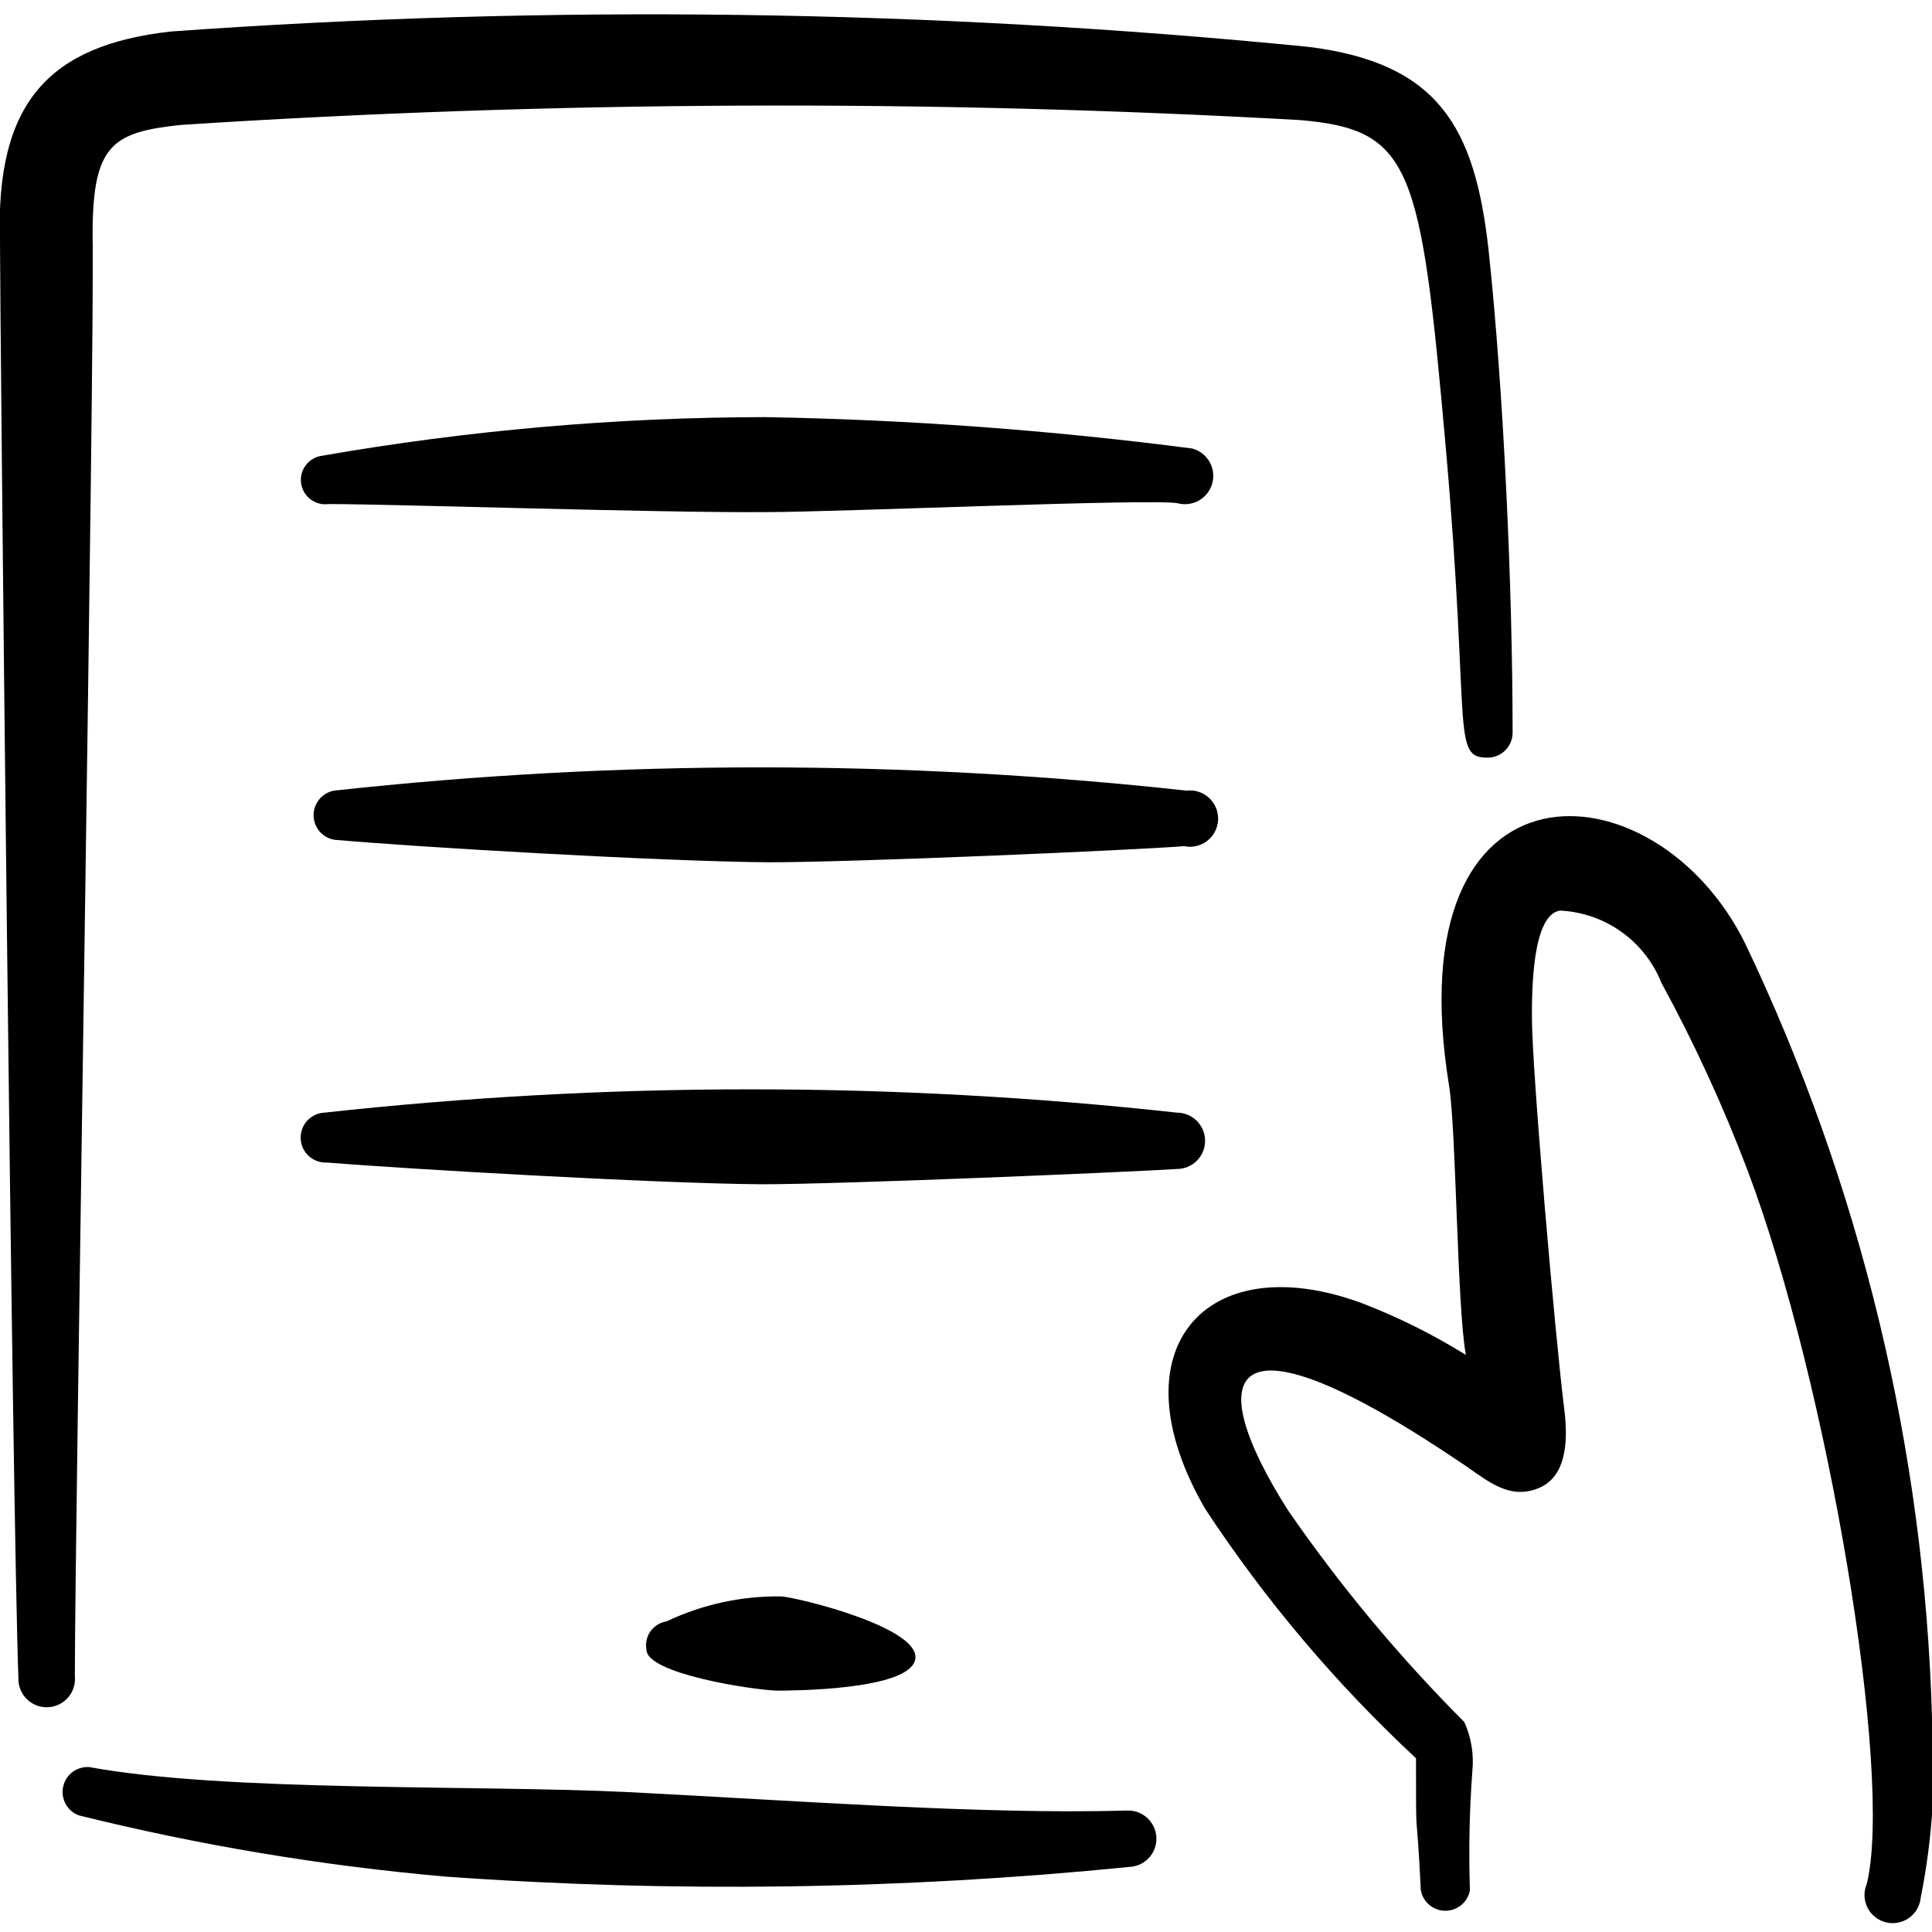 <svg width="150" height="150" viewBox="0 0 150 150" fill="none" xmlns="http://www.w3.org/2000/svg">
<g clip-path="url(#clip0_30_199)">
<path fill-rule="evenodd" clip-rule="evenodd" d="M87.5 140.572C76.188 140.884 62.188 139.822 48.688 139.134C37.062 138.572 17.438 139.134 6.938 137.197C6.472 137.162 6.009 137.298 5.635 137.577C5.261 137.857 5.001 138.262 4.902 138.719C4.803 139.175 4.873 139.652 5.097 140.061C5.322 140.47 5.687 140.785 6.125 140.947C15.467 143.264 24.975 144.852 34.562 145.697C52.26 146.962 70.033 146.712 87.688 144.947C88.268 144.922 88.814 144.667 89.207 144.24C89.6 143.812 89.806 143.246 89.781 142.665C89.756 142.085 89.502 141.539 89.074 141.146C88.647 140.753 88.08 140.547 87.5 140.572Z" fill="black"/>
<path fill-rule="evenodd" clip-rule="evenodd" d="M5.812 130.135C5.812 118.385 7.375 26.322 7.188 18.197C7.188 11.197 8.75 10.259 14.062 9.697C42.987 7.827 71.998 7.702 100.938 9.322C109.625 10.072 110.312 12.884 112.25 34.76C114.188 56.635 112.625 58.885 115.562 58.822C115.817 58.814 116.067 58.756 116.299 58.651C116.531 58.546 116.74 58.396 116.915 58.211C117.089 58.025 117.224 57.807 117.314 57.568C117.404 57.33 117.446 57.077 117.438 56.822C117.438 45.822 116.75 30.322 115.562 19.322C114.5 9.884 111.688 4.885 101.562 3.635C72.212 0.731 42.668 0.333 13.25 2.447C3.875 3.51 -0.375 7.885 4.73671e-06 18.759C4.73671e-06 24.447 0.938 117.26 1.438 130.572C1.496 131.152 1.782 131.686 2.233 132.055C2.456 132.238 2.714 132.375 2.99 132.458C3.266 132.541 3.556 132.569 3.844 132.541C4.131 132.512 4.41 132.427 4.664 132.291C4.919 132.154 5.144 131.969 5.326 131.745C5.509 131.522 5.646 131.265 5.73 130.988C5.813 130.712 5.841 130.422 5.812 130.135Z" fill="black"/>
<path fill-rule="evenodd" clip-rule="evenodd" d="M25.5 39.135C30.5 39.135 51.125 39.822 59.438 39.76C65.125 39.76 89.375 38.697 91.438 39.072C91.717 39.146 92.007 39.164 92.293 39.126C92.58 39.087 92.855 38.993 93.105 38.848C93.354 38.703 93.573 38.51 93.748 38.28C93.923 38.051 94.051 37.789 94.125 37.51C94.199 37.231 94.217 36.94 94.178 36.654C94.14 36.368 94.045 36.092 93.9 35.842C93.755 35.593 93.562 35.374 93.333 35.199C93.103 35.024 92.842 34.896 92.562 34.822C81.554 33.391 70.474 32.577 59.375 32.385C47.852 32.403 36.352 33.406 25 35.385C24.503 35.451 24.052 35.712 23.747 36.111C23.443 36.509 23.309 37.013 23.375 37.51C23.441 38.007 23.702 38.458 24.101 38.762C24.5 39.067 25.003 39.201 25.5 39.135Z" fill="black"/>
<path fill-rule="evenodd" clip-rule="evenodd" d="M92.125 61.384C70.128 58.977 47.934 58.977 25.938 61.384C25.491 61.465 25.087 61.701 24.797 62.049C24.506 62.397 24.347 62.837 24.347 63.291C24.347 63.744 24.506 64.184 24.797 64.532C25.087 64.88 25.491 65.116 25.938 65.197C32.188 65.759 51.312 66.884 59.688 66.947C66.438 66.947 87.938 66.009 91.938 65.697C92.248 65.762 92.569 65.759 92.879 65.688C93.188 65.616 93.478 65.479 93.729 65.284C93.979 65.089 94.185 64.842 94.331 64.56C94.476 64.278 94.559 63.968 94.573 63.651C94.586 63.334 94.531 63.018 94.41 62.724C94.29 62.431 94.106 62.167 93.874 61.951C93.641 61.735 93.364 61.573 93.062 61.475C92.76 61.377 92.44 61.346 92.125 61.384Z" fill="black"/>
<path fill-rule="evenodd" clip-rule="evenodd" d="M25.375 90.26C31.625 90.76 50.938 91.885 59.125 91.947C65.375 91.947 87.438 91.01 91.375 90.76C91.955 90.76 92.512 90.529 92.922 90.119C93.332 89.709 93.562 89.152 93.562 88.572C93.562 87.992 93.332 87.435 92.922 87.025C92.512 86.615 91.955 86.385 91.375 86.385C69.378 83.972 47.184 83.972 25.188 86.385C24.674 86.409 24.191 86.637 23.845 87.018C23.499 87.399 23.319 87.902 23.344 88.416C23.369 88.93 23.597 89.412 23.977 89.758C24.358 90.104 24.861 90.284 25.375 90.26Z" fill="black"/>
<path fill-rule="evenodd" clip-rule="evenodd" d="M51.75 125.885C51.502 125.922 51.265 126.009 51.051 126.141C50.837 126.272 50.652 126.444 50.507 126.648C50.361 126.852 50.258 127.083 50.203 127.328C50.148 127.572 50.143 127.825 50.188 128.072C50.188 129.947 58.375 131.197 60.312 131.26C61.25 131.26 70.625 131.26 71.062 128.822C71.5 126.385 62.125 124.072 60.688 123.947C57.599 123.896 54.54 124.559 51.75 125.885Z" fill="black"/>
<path fill-rule="evenodd" clip-rule="evenodd" d="M150 133.322C149.404 112.51 144.465 92.052 135.5 73.26C128.5 59.072 108.25 58.01 112.5 84.26C113.063 87.572 113.125 101.635 113.813 105.197C111.22 103.583 108.478 102.223 105.625 101.135C93.562 96.76 86.438 104.822 93.562 117.135C98.224 124.226 103.722 130.731 109.938 136.51C109.938 143.947 109.938 139.26 110.313 146.76C110.394 147.206 110.629 147.61 110.977 147.901C111.326 148.191 111.765 148.351 112.219 148.351C112.673 148.351 113.112 148.191 113.46 147.901C113.809 147.61 114.044 147.206 114.125 146.76C114.022 143.675 114.085 140.587 114.313 137.51C114.444 136.206 114.228 134.891 113.688 133.697C108.64 128.641 104.059 123.139 100 117.26C93.25 106.635 94.875 100.947 113.813 113.822C115.688 115.135 117.25 116.385 119.375 115.572C121.5 114.76 121.813 112.197 121.438 109.322C120.75 103.822 118.938 83.072 118.938 79.01C118.938 77.01 118.938 71.01 121.125 70.697C122.839 70.78 124.493 71.354 125.89 72.352C127.286 73.349 128.366 74.728 129 76.322C131.559 81.018 133.794 85.883 135.688 90.885C141.938 107.447 147 137.822 144.938 146.26C144.812 146.55 144.752 146.865 144.76 147.181C144.768 147.497 144.844 147.808 144.984 148.092C145.124 148.376 145.324 148.626 145.57 148.825C145.815 149.025 146.102 149.168 146.408 149.246C146.715 149.324 147.035 149.334 147.346 149.276C147.657 149.218 147.952 149.094 148.211 148.911C148.469 148.728 148.684 148.491 148.842 148.217C149 147.943 149.097 147.637 149.125 147.322C150.048 142.716 150.342 138.007 150 133.322Z" fill="black"/>
</g>
<defs>
<clipPath id="clip0_30_199">
<rect width="150" height="150" fill="white" transform="translate(0 0.01)"/>
</clipPath>
</defs>
</svg>
